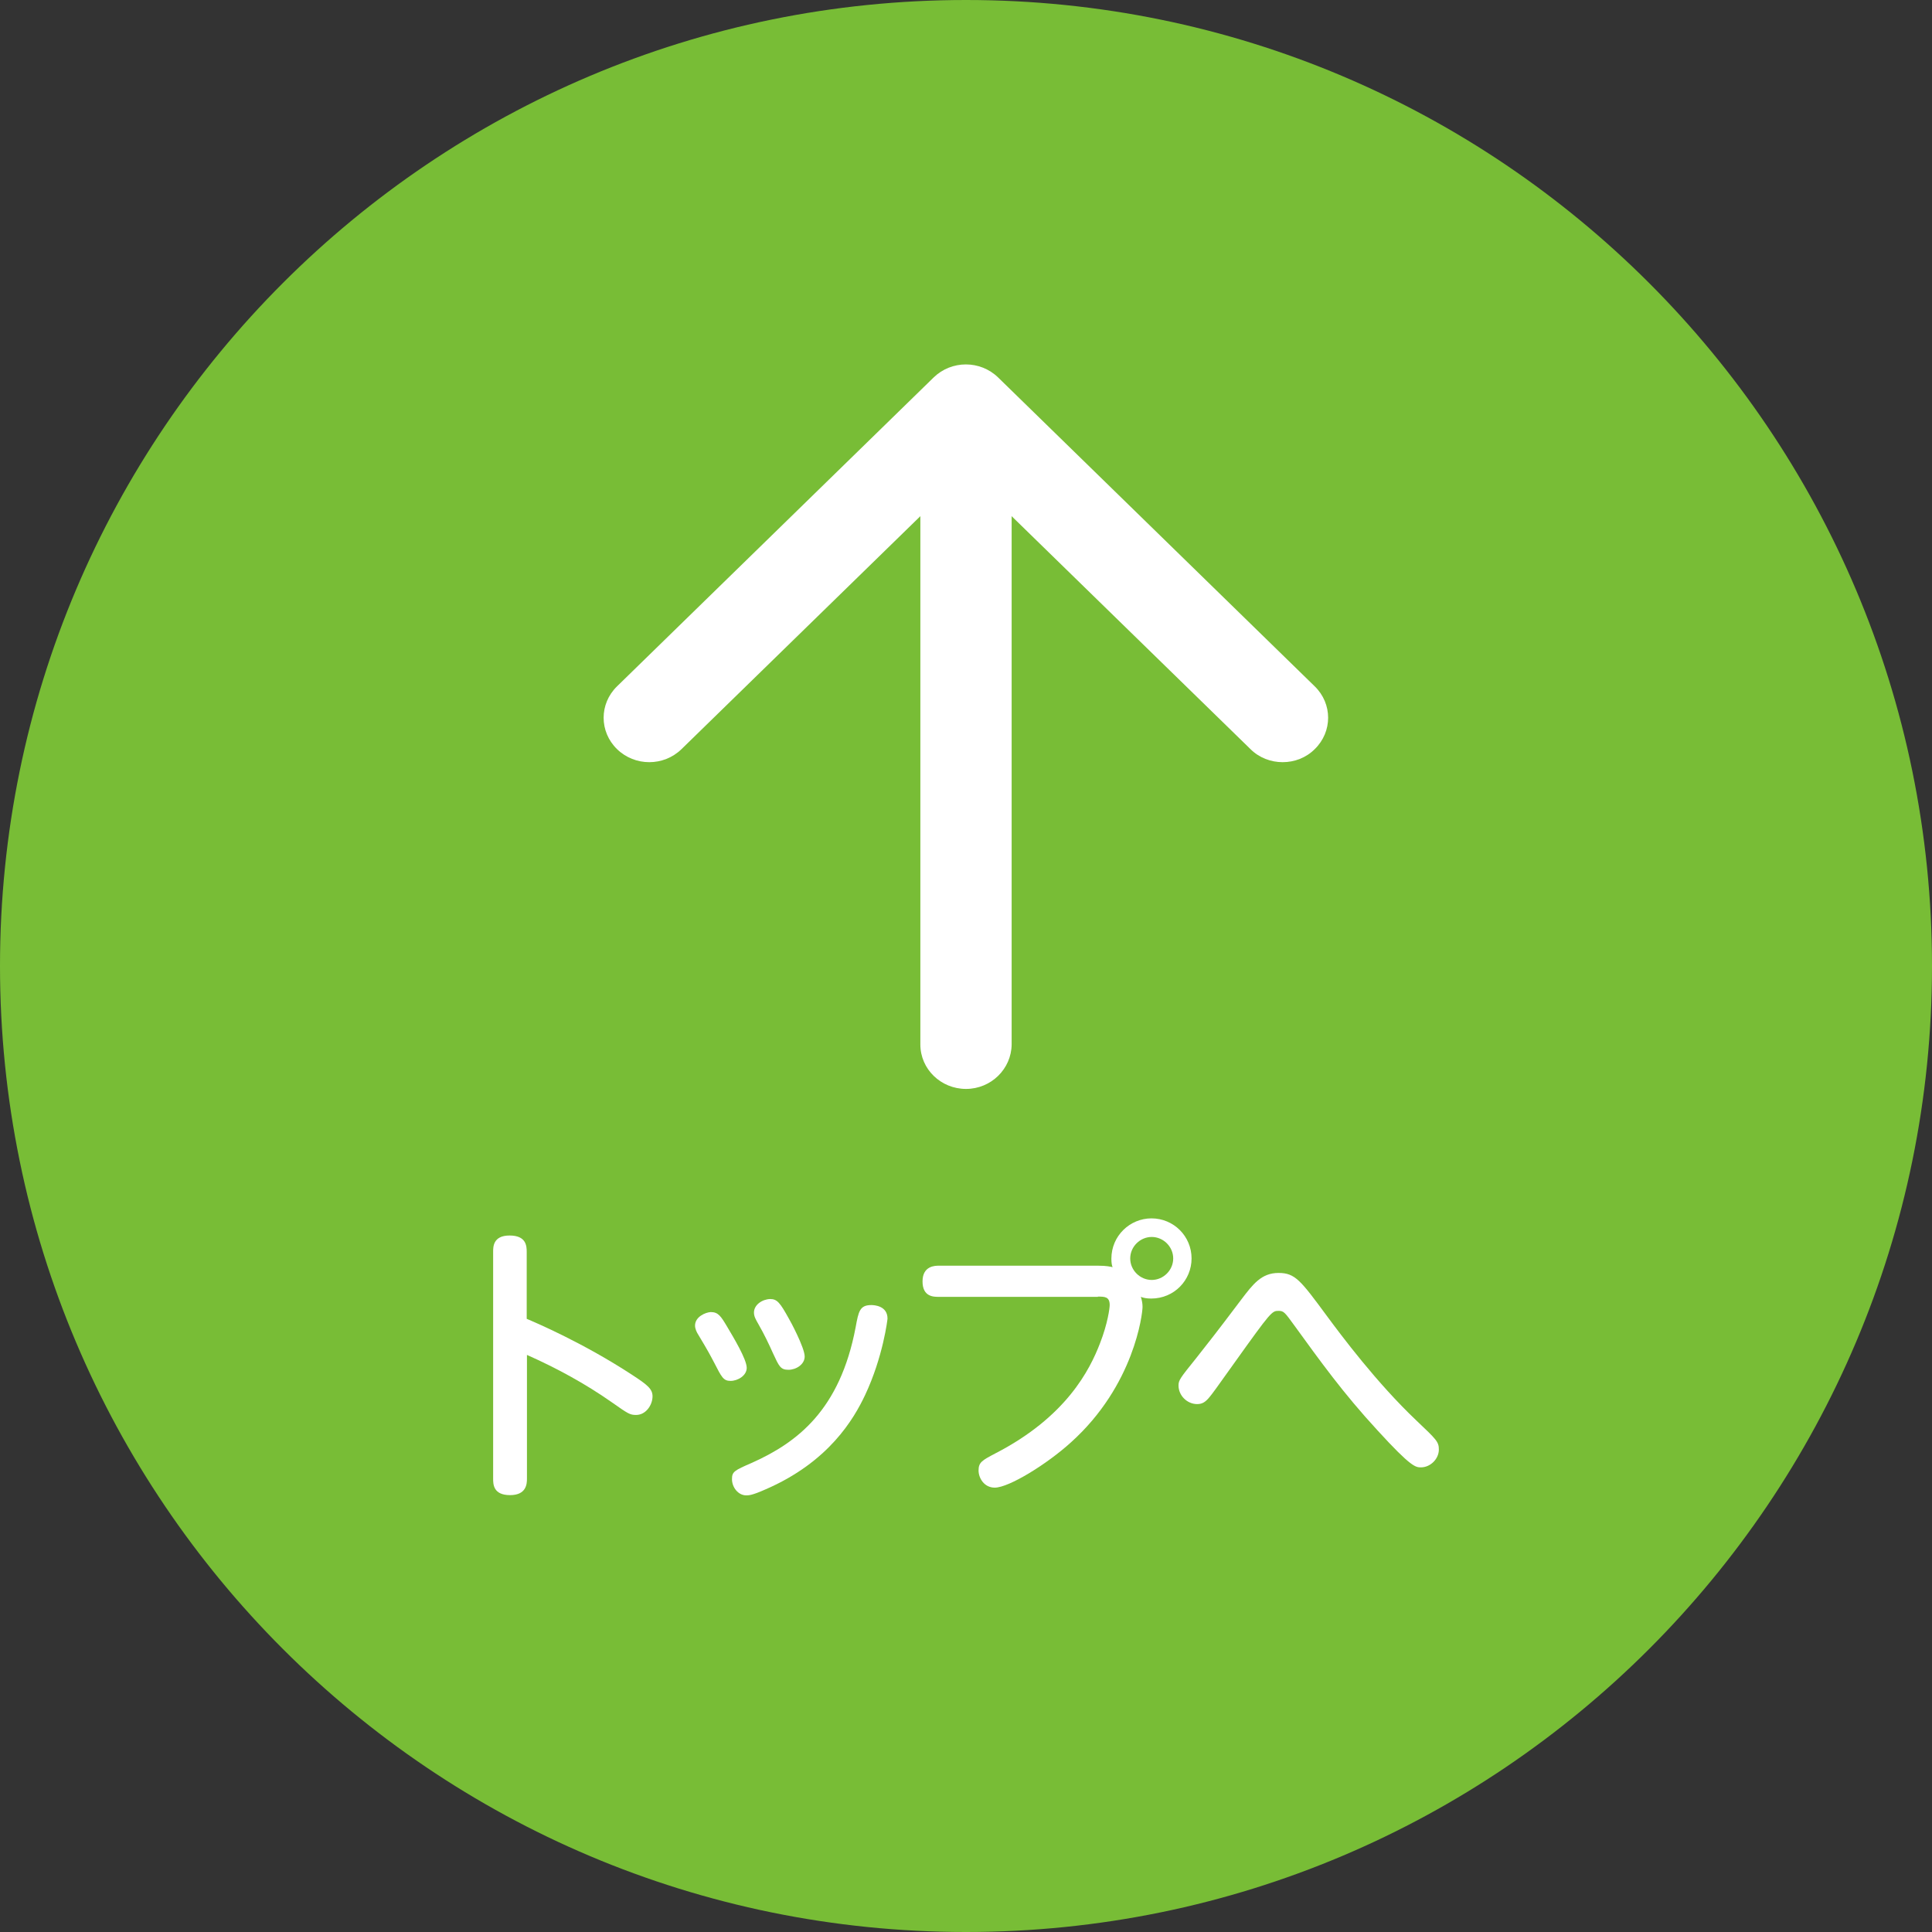 <?xml version="1.0" encoding="utf-8"?>
<!-- Generator: Adobe Illustrator 24.1.0, SVG Export Plug-In . SVG Version: 6.00 Build 0)  -->
<svg version="1.1" id="レイヤー_1" xmlns="http://www.w3.org/2000/svg" xmlns:xlink="http://www.w3.org/1999/xlink" x="0px"
	 y="0px" width="80px" height="80px" viewBox="0 0 80 80" style="enable-background:new 0 0 80 80;" xml:space="preserve">
<rect x="0" y="0" width="80" height="80" fill="#333333" stroke="none"/>
<style type="text/css">
	.st0{fill:#78BD36;}
	.st1{fill:#FFFFFF;}
</style>
<path class="st0" d="M40,0C17.91,0,0,17.91,0,40s17.91,40,40,40s40-17.91,40-40S62.09,0,40,0L40,0z"/>
<g>
	<path class="st1" d="M40,45.09c-1.04,0-1.89-0.82-1.89-1.84V18.76c0-1.02,0.84-1.84,1.89-1.84c1.04,0,1.89,0.82,1.89,1.84v24.49
		C41.88,44.26,41.04,45.09,40,45.09z"/>
	<path class="st1" d="M53.11,31.56c-0.48,0-0.97-0.18-1.33-0.54L40,19.53L28.22,31.02c-0.74,0.72-1.93,0.72-2.67,0
		c-0.74-0.72-0.74-1.88,0-2.6l13.11-12.79c0.74-0.72,1.93-0.72,2.67,0l13.11,12.79c0.74,0.72,0.74,1.88,0,2.6
		C54.08,31.38,53.6,31.56,53.11,31.56z"/>
</g>
<g>
	<path class="st1" d="M21.81,56.1c1.22,0.54,2.42,1.19,3.53,1.97c0.67,0.47,0.74,0.52,1,0.52c0.41,0,0.68-0.42,0.68-0.77
		c0-0.3-0.2-0.47-0.83-0.88c-2.03-1.33-3.98-2.16-4.38-2.33v-2.77c0-0.25-0.02-0.68-0.71-0.68s-0.68,0.48-0.68,0.68v9.39
		c0,0.22,0,0.68,0.7,0.68c0.68,0,0.7-0.47,0.7-0.68V56.1z"/>
	<path class="st1" d="M28.78,54.89c0,0.13,0.07,0.28,0.13,0.37c0.42,0.7,0.48,0.82,0.66,1.16c0.31,0.6,0.38,0.76,0.68,0.76
		c0.3,0,0.67-0.22,0.67-0.54c0-0.36-0.56-1.28-0.82-1.72c-0.25-0.42-0.36-0.59-0.67-0.59C29.22,54.34,28.78,54.52,28.78,54.89z
		 M31.22,54.35c0,0.16,0.07,0.28,0.19,0.49c0.24,0.42,0.43,0.82,0.6,1.2c0.25,0.54,0.31,0.68,0.64,0.68c0.31,0,0.67-0.22,0.67-0.55
		c0-0.37-0.62-1.52-0.65-1.56c-0.37-0.67-0.49-0.82-0.78-0.82C31.56,53.8,31.22,54.03,31.22,54.35z M36.75,54.6
		c0-0.53-0.55-0.56-0.67-0.56c-0.48,0-0.53,0.26-0.65,0.92c-0.65,3.43-2.42,4.77-4.29,5.61c-0.74,0.32-0.83,0.37-0.83,0.68
		c0,0.34,0.26,0.67,0.59,0.67c0.1,0,0.24,0,0.78-0.24c2.65-1.14,3.68-2.94,4.14-3.91C36.57,56.18,36.75,54.63,36.75,54.6z"/>
	<path class="st1" d="M45.46,53.69c0.28,0,0.49,0,0.49,0.35c0,0.12-0.08,0.76-0.4,1.58c-0.42,1.09-1.39,3.05-4.35,4.57
		c-0.53,0.28-0.68,0.36-0.68,0.7c0,0.31,0.23,0.71,0.67,0.71c0.59,0,2.17-0.98,3.15-1.87c2.64-2.37,2.97-5.35,2.97-5.61
		c0-0.14-0.02-0.26-0.07-0.42c0.1,0.04,0.23,0.07,0.43,0.07c0.95,0,1.67-0.76,1.67-1.66c0-0.92-0.74-1.66-1.66-1.66
		c-0.89,0-1.66,0.72-1.66,1.67c0,0.17,0.02,0.28,0.05,0.35c-0.11-0.02-0.23-0.06-0.6-0.06h-6.6c-0.14,0-0.67,0-0.67,0.65
		c0,0.64,0.46,0.64,0.67,0.64H45.46z M47.69,51.22c0.48,0,0.89,0.4,0.89,0.89c0,0.49-0.41,0.89-0.89,0.89
		c-0.48,0-0.89-0.4-0.89-0.89C46.8,51.62,47.21,51.22,47.69,51.22z"/>
	<path class="st1" d="M52.94,52.71c-0.71,0-1.06,0.47-1.54,1.1c-1.16,1.54-1.3,1.7-1.87,2.43c-0.66,0.82-0.73,0.91-0.73,1.13
		c0,0.42,0.36,0.77,0.77,0.77c0.2,0,0.34-0.07,0.53-0.31c0.1-0.12,0.24-0.31,1.03-1.42c1.5-2.1,1.54-2.13,1.81-2.13
		c0.22,0,0.26,0.06,0.66,0.61c1.06,1.46,2.01,2.79,3.45,4.35c1.39,1.52,1.57,1.52,1.79,1.52c0.38,0,0.74-0.34,0.74-0.74
		c0-0.32-0.11-0.42-0.91-1.18c-1.67-1.58-3.15-3.57-3.72-4.34C53.85,53.01,53.63,52.71,52.94,52.71z"/>
</g>
</svg>
